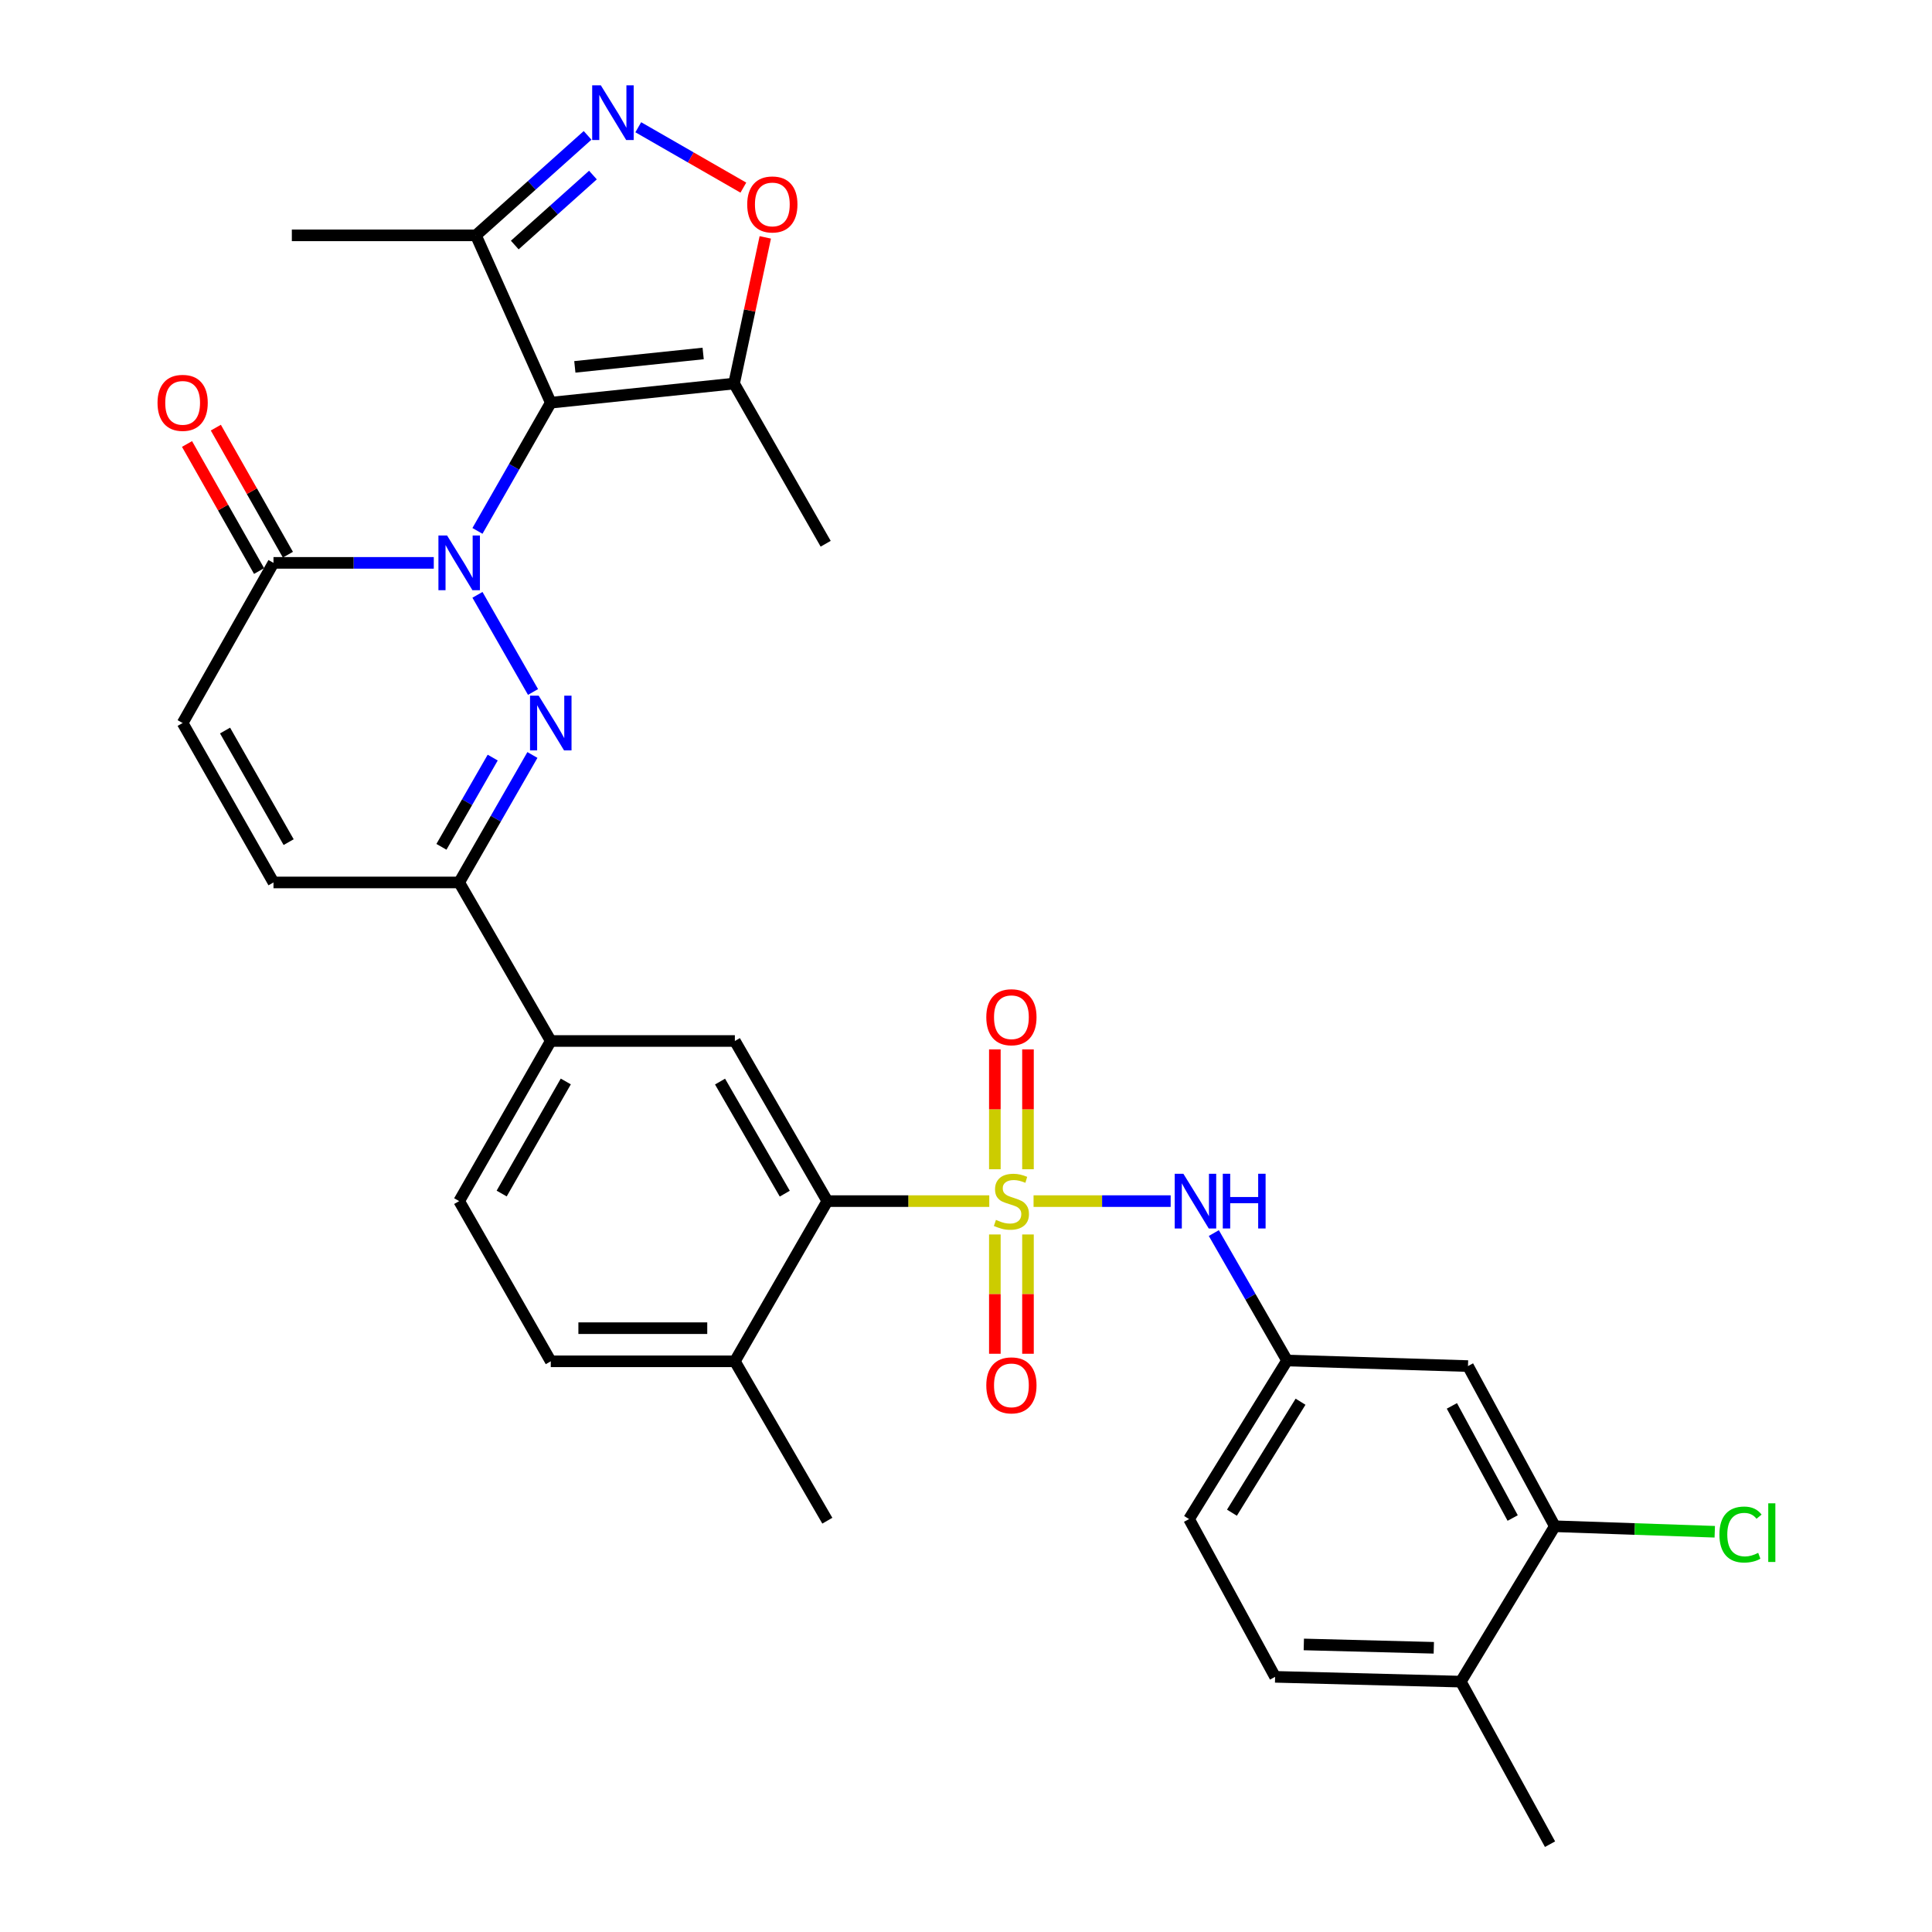 <?xml version='1.0' encoding='iso-8859-1'?>
<svg version='1.1' baseProfile='full'
              xmlns='http://www.w3.org/2000/svg'
                      xmlns:rdkit='http://www.rdkit.org/xml'
                      xmlns:xlink='http://www.w3.org/1999/xlink'
                  xml:space='preserve'
width='1000px' height='1000px' viewBox='0 0 1000 1000'>
<!-- END OF HEADER -->
<rect style='opacity:1.0;fill:#FFFFFF;stroke:none' width='1000' height='1000' x='0' y='0'> </rect>
<path class='bond-1' d='M 247.132,274.792 L 266.106,241.612' style='fill:none;fill-rule:evenodd;stroke:#0000FF;stroke-width:6px;stroke-linecap:butt;stroke-linejoin:miter;stroke-opacity:1' />
<path class='bond-1' d='M 266.106,241.612 L 285.081,208.432' style='fill:none;fill-rule:evenodd;stroke:#000000;stroke-width:6px;stroke-linecap:butt;stroke-linejoin:miter;stroke-opacity:1' />
<path class='bond-2' d='M 247.133,307.887 L 275.89,358.167' style='fill:none;fill-rule:evenodd;stroke:#0000FF;stroke-width:6px;stroke-linecap:butt;stroke-linejoin:miter;stroke-opacity:1' />
<path class='bond-5' d='M 224.526,291.339 L 183.041,291.339' style='fill:none;fill-rule:evenodd;stroke:#0000FF;stroke-width:6px;stroke-linecap:butt;stroke-linejoin:miter;stroke-opacity:1' />
<path class='bond-5' d='M 183.041,291.339 L 141.557,291.339' style='fill:none;fill-rule:evenodd;stroke:#000000;stroke-width:6px;stroke-linecap:butt;stroke-linejoin:miter;stroke-opacity:1' />
<path class='bond-0' d='M 512.045,621.694 L 470.135,621.694' style='fill:none;fill-rule:evenodd;stroke:#CCCC00;stroke-width:6px;stroke-linecap:butt;stroke-linejoin:miter;stroke-opacity:1' />
<path class='bond-0' d='M 470.135,621.694 L 428.224,621.694' style='fill:none;fill-rule:evenodd;stroke:#000000;stroke-width:6px;stroke-linecap:butt;stroke-linejoin:miter;stroke-opacity:1' />
<path class='bond-10' d='M 534.969,621.694 L 570.452,621.694' style='fill:none;fill-rule:evenodd;stroke:#CCCC00;stroke-width:6px;stroke-linecap:butt;stroke-linejoin:miter;stroke-opacity:1' />
<path class='bond-10' d='M 570.452,621.694 L 605.935,621.694' style='fill:none;fill-rule:evenodd;stroke:#0000FF;stroke-width:6px;stroke-linecap:butt;stroke-linejoin:miter;stroke-opacity:1' />
<path class='bond-15' d='M 532.081,605.193 L 532.081,574.176' style='fill:none;fill-rule:evenodd;stroke:#CCCC00;stroke-width:6px;stroke-linecap:butt;stroke-linejoin:miter;stroke-opacity:1' />
<path class='bond-15' d='M 532.081,574.176 L 532.081,543.16' style='fill:none;fill-rule:evenodd;stroke:#FF0000;stroke-width:6px;stroke-linecap:butt;stroke-linejoin:miter;stroke-opacity:1' />
<path class='bond-15' d='M 514.933,605.193 L 514.933,574.176' style='fill:none;fill-rule:evenodd;stroke:#CCCC00;stroke-width:6px;stroke-linecap:butt;stroke-linejoin:miter;stroke-opacity:1' />
<path class='bond-15' d='M 514.933,574.176 L 514.933,543.16' style='fill:none;fill-rule:evenodd;stroke:#FF0000;stroke-width:6px;stroke-linecap:butt;stroke-linejoin:miter;stroke-opacity:1' />
<path class='bond-16' d='M 514.933,638.957 L 514.933,669.832' style='fill:none;fill-rule:evenodd;stroke:#CCCC00;stroke-width:6px;stroke-linecap:butt;stroke-linejoin:miter;stroke-opacity:1' />
<path class='bond-16' d='M 514.933,669.832 L 514.933,700.707' style='fill:none;fill-rule:evenodd;stroke:#FF0000;stroke-width:6px;stroke-linecap:butt;stroke-linejoin:miter;stroke-opacity:1' />
<path class='bond-16' d='M 532.081,638.957 L 532.081,669.832' style='fill:none;fill-rule:evenodd;stroke:#CCCC00;stroke-width:6px;stroke-linecap:butt;stroke-linejoin:miter;stroke-opacity:1' />
<path class='bond-16' d='M 532.081,669.832 L 532.081,700.707' style='fill:none;fill-rule:evenodd;stroke:#FF0000;stroke-width:6px;stroke-linecap:butt;stroke-linejoin:miter;stroke-opacity:1' />
<path class='bond-6' d='M 285.081,208.432 L 379.964,198.524' style='fill:none;fill-rule:evenodd;stroke:#000000;stroke-width:6px;stroke-linecap:butt;stroke-linejoin:miter;stroke-opacity:1' />
<path class='bond-6' d='M 297.533,189.891 L 363.951,182.956' style='fill:none;fill-rule:evenodd;stroke:#000000;stroke-width:6px;stroke-linecap:butt;stroke-linejoin:miter;stroke-opacity:1' />
<path class='bond-8' d='M 285.081,208.432 L 246.338,121.818' style='fill:none;fill-rule:evenodd;stroke:#000000;stroke-width:6px;stroke-linecap:butt;stroke-linejoin:miter;stroke-opacity:1' />
<path class='bond-7' d='M 275.578,390.777 L 256.623,423.766' style='fill:none;fill-rule:evenodd;stroke:#0000FF;stroke-width:6px;stroke-linecap:butt;stroke-linejoin:miter;stroke-opacity:1' />
<path class='bond-7' d='M 256.623,423.766 L 237.669,456.755' style='fill:none;fill-rule:evenodd;stroke:#000000;stroke-width:6px;stroke-linecap:butt;stroke-linejoin:miter;stroke-opacity:1' />
<path class='bond-7' d='M 255.024,392.131 L 241.755,415.223' style='fill:none;fill-rule:evenodd;stroke:#0000FF;stroke-width:6px;stroke-linecap:butt;stroke-linejoin:miter;stroke-opacity:1' />
<path class='bond-7' d='M 241.755,415.223 L 228.487,438.316' style='fill:none;fill-rule:evenodd;stroke:#000000;stroke-width:6px;stroke-linecap:butt;stroke-linejoin:miter;stroke-opacity:1' />
<path class='bond-3' d='M 304.132,70.071 L 275.235,95.945' style='fill:none;fill-rule:evenodd;stroke:#0000FF;stroke-width:6px;stroke-linecap:butt;stroke-linejoin:miter;stroke-opacity:1' />
<path class='bond-3' d='M 275.235,95.945 L 246.338,121.818' style='fill:none;fill-rule:evenodd;stroke:#000000;stroke-width:6px;stroke-linecap:butt;stroke-linejoin:miter;stroke-opacity:1' />
<path class='bond-3' d='M 306.901,90.609 L 286.673,108.72' style='fill:none;fill-rule:evenodd;stroke:#0000FF;stroke-width:6px;stroke-linecap:butt;stroke-linejoin:miter;stroke-opacity:1' />
<path class='bond-3' d='M 286.673,108.72 L 266.445,126.831' style='fill:none;fill-rule:evenodd;stroke:#000000;stroke-width:6px;stroke-linecap:butt;stroke-linejoin:miter;stroke-opacity:1' />
<path class='bond-33' d='M 330.371,65.864 L 357.565,81.49' style='fill:none;fill-rule:evenodd;stroke:#0000FF;stroke-width:6px;stroke-linecap:butt;stroke-linejoin:miter;stroke-opacity:1' />
<path class='bond-33' d='M 357.565,81.49 L 384.759,97.117' style='fill:none;fill-rule:evenodd;stroke:#FF0000;stroke-width:6px;stroke-linecap:butt;stroke-linejoin:miter;stroke-opacity:1' />
<path class='bond-4' d='M 428.224,621.694 L 380.364,538.815' style='fill:none;fill-rule:evenodd;stroke:#000000;stroke-width:6px;stroke-linecap:butt;stroke-linejoin:miter;stroke-opacity:1' />
<path class='bond-4' d='M 406.196,617.838 L 372.694,559.822' style='fill:none;fill-rule:evenodd;stroke:#000000;stroke-width:6px;stroke-linecap:butt;stroke-linejoin:miter;stroke-opacity:1' />
<path class='bond-34' d='M 428.224,621.694 L 380.364,704.612' style='fill:none;fill-rule:evenodd;stroke:#000000;stroke-width:6px;stroke-linecap:butt;stroke-linejoin:miter;stroke-opacity:1' />
<path class='bond-12' d='M 141.557,291.339 L 94.535,374.238' style='fill:none;fill-rule:evenodd;stroke:#000000;stroke-width:6px;stroke-linecap:butt;stroke-linejoin:miter;stroke-opacity:1' />
<path class='bond-21' d='M 149.015,287.11 L 130.365,254.227' style='fill:none;fill-rule:evenodd;stroke:#000000;stroke-width:6px;stroke-linecap:butt;stroke-linejoin:miter;stroke-opacity:1' />
<path class='bond-21' d='M 130.365,254.227 L 111.716,221.345' style='fill:none;fill-rule:evenodd;stroke:#FF0000;stroke-width:6px;stroke-linecap:butt;stroke-linejoin:miter;stroke-opacity:1' />
<path class='bond-21' d='M 134.099,295.569 L 115.45,262.687' style='fill:none;fill-rule:evenodd;stroke:#000000;stroke-width:6px;stroke-linecap:butt;stroke-linejoin:miter;stroke-opacity:1' />
<path class='bond-21' d='M 115.45,262.687 L 96.8,229.804' style='fill:none;fill-rule:evenodd;stroke:#FF0000;stroke-width:6px;stroke-linecap:butt;stroke-linejoin:miter;stroke-opacity:1' />
<path class='bond-9' d='M 379.964,198.524 L 388.034,160.697' style='fill:none;fill-rule:evenodd;stroke:#000000;stroke-width:6px;stroke-linecap:butt;stroke-linejoin:miter;stroke-opacity:1' />
<path class='bond-9' d='M 388.034,160.697 L 396.104,122.869' style='fill:none;fill-rule:evenodd;stroke:#FF0000;stroke-width:6px;stroke-linecap:butt;stroke-linejoin:miter;stroke-opacity:1' />
<path class='bond-28' d='M 379.964,198.524 L 427.367,281.442' style='fill:none;fill-rule:evenodd;stroke:#000000;stroke-width:6px;stroke-linecap:butt;stroke-linejoin:miter;stroke-opacity:1' />
<path class='bond-14' d='M 237.669,456.755 L 285.081,538.815' style='fill:none;fill-rule:evenodd;stroke:#000000;stroke-width:6px;stroke-linecap:butt;stroke-linejoin:miter;stroke-opacity:1' />
<path class='bond-32' d='M 237.669,456.755 L 141.557,456.755' style='fill:none;fill-rule:evenodd;stroke:#000000;stroke-width:6px;stroke-linecap:butt;stroke-linejoin:miter;stroke-opacity:1' />
<path class='bond-29' d='M 246.338,121.818 L 151.055,121.818' style='fill:none;fill-rule:evenodd;stroke:#000000;stroke-width:6px;stroke-linecap:butt;stroke-linejoin:miter;stroke-opacity:1' />
<path class='bond-19' d='M 628.275,638.234 L 647.229,671.218' style='fill:none;fill-rule:evenodd;stroke:#0000FF;stroke-width:6px;stroke-linecap:butt;stroke-linejoin:miter;stroke-opacity:1' />
<path class='bond-19' d='M 647.229,671.218 L 666.183,704.202' style='fill:none;fill-rule:evenodd;stroke:#000000;stroke-width:6px;stroke-linecap:butt;stroke-linejoin:miter;stroke-opacity:1' />
<path class='bond-11' d='M 380.364,538.815 L 285.081,538.815' style='fill:none;fill-rule:evenodd;stroke:#000000;stroke-width:6px;stroke-linecap:butt;stroke-linejoin:miter;stroke-opacity:1' />
<path class='bond-13' d='M 94.535,374.238 L 141.557,456.755' style='fill:none;fill-rule:evenodd;stroke:#000000;stroke-width:6px;stroke-linecap:butt;stroke-linejoin:miter;stroke-opacity:1' />
<path class='bond-13' d='M 116.487,378.126 L 149.402,435.888' style='fill:none;fill-rule:evenodd;stroke:#000000;stroke-width:6px;stroke-linecap:butt;stroke-linejoin:miter;stroke-opacity:1' />
<path class='bond-23' d='M 285.081,538.815 L 237.669,621.694' style='fill:none;fill-rule:evenodd;stroke:#000000;stroke-width:6px;stroke-linecap:butt;stroke-linejoin:miter;stroke-opacity:1' />
<path class='bond-23' d='M 292.853,559.762 L 259.664,617.777' style='fill:none;fill-rule:evenodd;stroke:#000000;stroke-width:6px;stroke-linecap:butt;stroke-linejoin:miter;stroke-opacity:1' />
<path class='bond-17' d='M 804.773,789.987 L 759.827,707.079' style='fill:none;fill-rule:evenodd;stroke:#000000;stroke-width:6px;stroke-linecap:butt;stroke-linejoin:miter;stroke-opacity:1' />
<path class='bond-17' d='M 782.956,785.723 L 751.494,727.688' style='fill:none;fill-rule:evenodd;stroke:#000000;stroke-width:6px;stroke-linecap:butt;stroke-linejoin:miter;stroke-opacity:1' />
<path class='bond-26' d='M 804.773,789.987 L 846.166,791.411' style='fill:none;fill-rule:evenodd;stroke:#000000;stroke-width:6px;stroke-linecap:butt;stroke-linejoin:miter;stroke-opacity:1' />
<path class='bond-26' d='M 846.166,791.411 L 887.56,792.835' style='fill:none;fill-rule:evenodd;stroke:#00CC00;stroke-width:6px;stroke-linecap:butt;stroke-linejoin:miter;stroke-opacity:1' />
<path class='bond-35' d='M 804.773,789.987 L 756.112,870.409' style='fill:none;fill-rule:evenodd;stroke:#000000;stroke-width:6px;stroke-linecap:butt;stroke-linejoin:miter;stroke-opacity:1' />
<path class='bond-18' d='M 759.827,707.079 L 666.183,704.202' style='fill:none;fill-rule:evenodd;stroke:#000000;stroke-width:6px;stroke-linecap:butt;stroke-linejoin:miter;stroke-opacity:1' />
<path class='bond-27' d='M 666.183,704.202 L 615.455,786.262' style='fill:none;fill-rule:evenodd;stroke:#000000;stroke-width:6px;stroke-linecap:butt;stroke-linejoin:miter;stroke-opacity:1' />
<path class='bond-27' d='M 673.16,725.528 L 637.65,782.97' style='fill:none;fill-rule:evenodd;stroke:#000000;stroke-width:6px;stroke-linecap:butt;stroke-linejoin:miter;stroke-opacity:1' />
<path class='bond-20' d='M 380.364,704.612 L 285.081,704.612' style='fill:none;fill-rule:evenodd;stroke:#000000;stroke-width:6px;stroke-linecap:butt;stroke-linejoin:miter;stroke-opacity:1' />
<path class='bond-20' d='M 366.071,687.464 L 299.374,687.464' style='fill:none;fill-rule:evenodd;stroke:#000000;stroke-width:6px;stroke-linecap:butt;stroke-linejoin:miter;stroke-opacity:1' />
<path class='bond-30' d='M 380.364,704.612 L 428.224,787.11' style='fill:none;fill-rule:evenodd;stroke:#000000;stroke-width:6px;stroke-linecap:butt;stroke-linejoin:miter;stroke-opacity:1' />
<path class='bond-22' d='M 756.112,870.409 L 659.991,867.932' style='fill:none;fill-rule:evenodd;stroke:#000000;stroke-width:6px;stroke-linecap:butt;stroke-linejoin:miter;stroke-opacity:1' />
<path class='bond-22' d='M 742.136,852.895 L 674.851,851.162' style='fill:none;fill-rule:evenodd;stroke:#000000;stroke-width:6px;stroke-linecap:butt;stroke-linejoin:miter;stroke-opacity:1' />
<path class='bond-31' d='M 756.112,870.409 L 802.296,954.545' style='fill:none;fill-rule:evenodd;stroke:#000000;stroke-width:6px;stroke-linecap:butt;stroke-linejoin:miter;stroke-opacity:1' />
<path class='bond-24' d='M 237.669,621.694 L 285.081,704.612' style='fill:none;fill-rule:evenodd;stroke:#000000;stroke-width:6px;stroke-linecap:butt;stroke-linejoin:miter;stroke-opacity:1' />
<path class='bond-25' d='M 659.991,867.932 L 615.455,786.262' style='fill:none;fill-rule:evenodd;stroke:#000000;stroke-width:6px;stroke-linecap:butt;stroke-linejoin:miter;stroke-opacity:1' />
<path  class='atom-0' d='M 231.409 277.179
L 240.689 292.179
Q 241.609 293.659, 243.089 296.339
Q 244.569 299.019, 244.649 299.179
L 244.649 277.179
L 248.409 277.179
L 248.409 305.499
L 244.529 305.499
L 234.569 289.099
Q 233.409 287.179, 232.169 284.979
Q 230.969 282.779, 230.609 282.099
L 230.609 305.499
L 226.929 305.499
L 226.929 277.179
L 231.409 277.179
' fill='#0000FF'/>
<path  class='atom-1' d='M 515.507 631.414
Q 515.827 631.534, 517.147 632.094
Q 518.467 632.654, 519.907 633.014
Q 521.387 633.334, 522.827 633.334
Q 525.507 633.334, 527.067 632.054
Q 528.627 630.734, 528.627 628.454
Q 528.627 626.894, 527.827 625.934
Q 527.067 624.974, 525.867 624.454
Q 524.667 623.934, 522.667 623.334
Q 520.147 622.574, 518.627 621.854
Q 517.147 621.134, 516.067 619.614
Q 515.027 618.094, 515.027 615.534
Q 515.027 611.974, 517.427 609.774
Q 519.867 607.574, 524.667 607.574
Q 527.947 607.574, 531.667 609.134
L 530.747 612.214
Q 527.347 610.814, 524.787 610.814
Q 522.027 610.814, 520.507 611.974
Q 518.987 613.094, 519.027 615.054
Q 519.027 616.574, 519.787 617.494
Q 520.587 618.414, 521.707 618.934
Q 522.867 619.454, 524.787 620.054
Q 527.347 620.854, 528.867 621.654
Q 530.387 622.454, 531.467 624.094
Q 532.587 625.694, 532.587 628.454
Q 532.587 632.374, 529.947 634.494
Q 527.347 636.574, 522.987 636.574
Q 520.467 636.574, 518.547 636.014
Q 516.667 635.494, 514.427 634.574
L 515.507 631.414
' fill='#CCCC00'/>
<path  class='atom-3' d='M 278.821 360.078
L 288.101 375.078
Q 289.021 376.558, 290.501 379.238
Q 291.981 381.918, 292.061 382.078
L 292.061 360.078
L 295.821 360.078
L 295.821 388.398
L 291.941 388.398
L 281.981 371.998
Q 280.821 370.078, 279.581 367.878
Q 278.381 365.678, 278.021 364.998
L 278.021 388.398
L 274.341 388.398
L 274.341 360.078
L 278.821 360.078
' fill='#0000FF'/>
<path  class='atom-4' d='M 310.992 44.165
L 320.272 59.165
Q 321.192 60.645, 322.672 63.325
Q 324.152 66.005, 324.232 66.165
L 324.232 44.165
L 327.992 44.165
L 327.992 72.485
L 324.112 72.485
L 314.152 56.085
Q 312.992 54.165, 311.752 51.965
Q 310.552 49.765, 310.192 49.085
L 310.192 72.485
L 306.512 72.485
L 306.512 44.165
L 310.992 44.165
' fill='#0000FF'/>
<path  class='atom-10' d='M 386.76 105.817
Q 386.76 99.017, 390.12 95.217
Q 393.48 91.417, 399.76 91.417
Q 406.04 91.417, 409.4 95.217
Q 412.76 99.017, 412.76 105.817
Q 412.76 112.697, 409.36 116.617
Q 405.96 120.497, 399.76 120.497
Q 393.52 120.497, 390.12 116.617
Q 386.76 112.737, 386.76 105.817
M 399.76 117.297
Q 404.08 117.297, 406.4 114.417
Q 408.76 111.497, 408.76 105.817
Q 408.76 100.257, 406.4 97.457
Q 404.08 94.617, 399.76 94.617
Q 395.44 94.617, 393.08 97.417
Q 390.76 100.217, 390.76 105.817
Q 390.76 111.537, 393.08 114.417
Q 395.44 117.297, 399.76 117.297
' fill='#FF0000'/>
<path  class='atom-11' d='M 612.511 607.534
L 621.791 622.534
Q 622.711 624.014, 624.191 626.694
Q 625.671 629.374, 625.751 629.534
L 625.751 607.534
L 629.511 607.534
L 629.511 635.854
L 625.631 635.854
L 615.671 619.454
Q 614.511 617.534, 613.271 615.334
Q 612.071 613.134, 611.711 612.454
L 611.711 635.854
L 608.031 635.854
L 608.031 607.534
L 612.511 607.534
' fill='#0000FF'/>
<path  class='atom-11' d='M 632.911 607.534
L 636.751 607.534
L 636.751 619.574
L 651.231 619.574
L 651.231 607.534
L 655.071 607.534
L 655.071 635.854
L 651.231 635.854
L 651.231 622.774
L 636.751 622.774
L 636.751 635.854
L 632.911 635.854
L 632.911 607.534
' fill='#0000FF'/>
<path  class='atom-16' d='M 510.507 526.511
Q 510.507 519.711, 513.867 515.911
Q 517.227 512.111, 523.507 512.111
Q 529.787 512.111, 533.147 515.911
Q 536.507 519.711, 536.507 526.511
Q 536.507 533.391, 533.107 537.311
Q 529.707 541.191, 523.507 541.191
Q 517.267 541.191, 513.867 537.311
Q 510.507 533.431, 510.507 526.511
M 523.507 537.991
Q 527.827 537.991, 530.147 535.111
Q 532.507 532.191, 532.507 526.511
Q 532.507 520.951, 530.147 518.151
Q 527.827 515.311, 523.507 515.311
Q 519.187 515.311, 516.827 518.111
Q 514.507 520.911, 514.507 526.511
Q 514.507 532.231, 516.827 535.111
Q 519.187 537.991, 523.507 537.991
' fill='#FF0000'/>
<path  class='atom-17' d='M 510.507 717.057
Q 510.507 710.257, 513.867 706.457
Q 517.227 702.657, 523.507 702.657
Q 529.787 702.657, 533.147 706.457
Q 536.507 710.257, 536.507 717.057
Q 536.507 723.937, 533.107 727.857
Q 529.707 731.737, 523.507 731.737
Q 517.267 731.737, 513.867 727.857
Q 510.507 723.977, 510.507 717.057
M 523.507 728.537
Q 527.827 728.537, 530.147 725.657
Q 532.507 722.737, 532.507 717.057
Q 532.507 711.497, 530.147 708.697
Q 527.827 705.857, 523.507 705.857
Q 519.187 705.857, 516.827 708.657
Q 514.507 711.457, 514.507 717.057
Q 514.507 722.777, 516.827 725.657
Q 519.187 728.537, 523.507 728.537
' fill='#FF0000'/>
<path  class='atom-22' d='M 81.535 208.512
Q 81.535 201.712, 84.895 197.912
Q 88.255 194.112, 94.535 194.112
Q 100.815 194.112, 104.175 197.912
Q 107.535 201.712, 107.535 208.512
Q 107.535 215.392, 104.135 219.312
Q 100.735 223.192, 94.535 223.192
Q 88.295 223.192, 84.895 219.312
Q 81.535 215.432, 81.535 208.512
M 94.535 219.992
Q 98.855 219.992, 101.175 217.112
Q 103.535 214.192, 103.535 208.512
Q 103.535 202.952, 101.175 200.152
Q 98.855 197.312, 94.535 197.312
Q 90.215 197.312, 87.855 200.112
Q 85.535 202.912, 85.535 208.512
Q 85.535 214.232, 87.855 217.112
Q 90.215 219.992, 94.535 219.992
' fill='#FF0000'/>
<path  class='atom-27' d='M 889.964 794.273
Q 889.964 787.233, 893.244 783.553
Q 896.564 779.833, 902.844 779.833
Q 908.684 779.833, 911.804 783.953
L 909.164 786.113
Q 906.884 783.113, 902.844 783.113
Q 898.564 783.113, 896.284 785.993
Q 894.044 788.833, 894.044 794.273
Q 894.044 799.873, 896.364 802.753
Q 898.724 805.633, 903.284 805.633
Q 906.404 805.633, 910.044 803.753
L 911.164 806.753
Q 909.684 807.713, 907.444 808.273
Q 905.204 808.833, 902.724 808.833
Q 896.564 808.833, 893.244 805.073
Q 889.964 801.313, 889.964 794.273
' fill='#00CC00'/>
<path  class='atom-27' d='M 915.244 778.113
L 918.924 778.113
L 918.924 808.473
L 915.244 808.473
L 915.244 778.113
' fill='#00CC00'/>
</svg>
